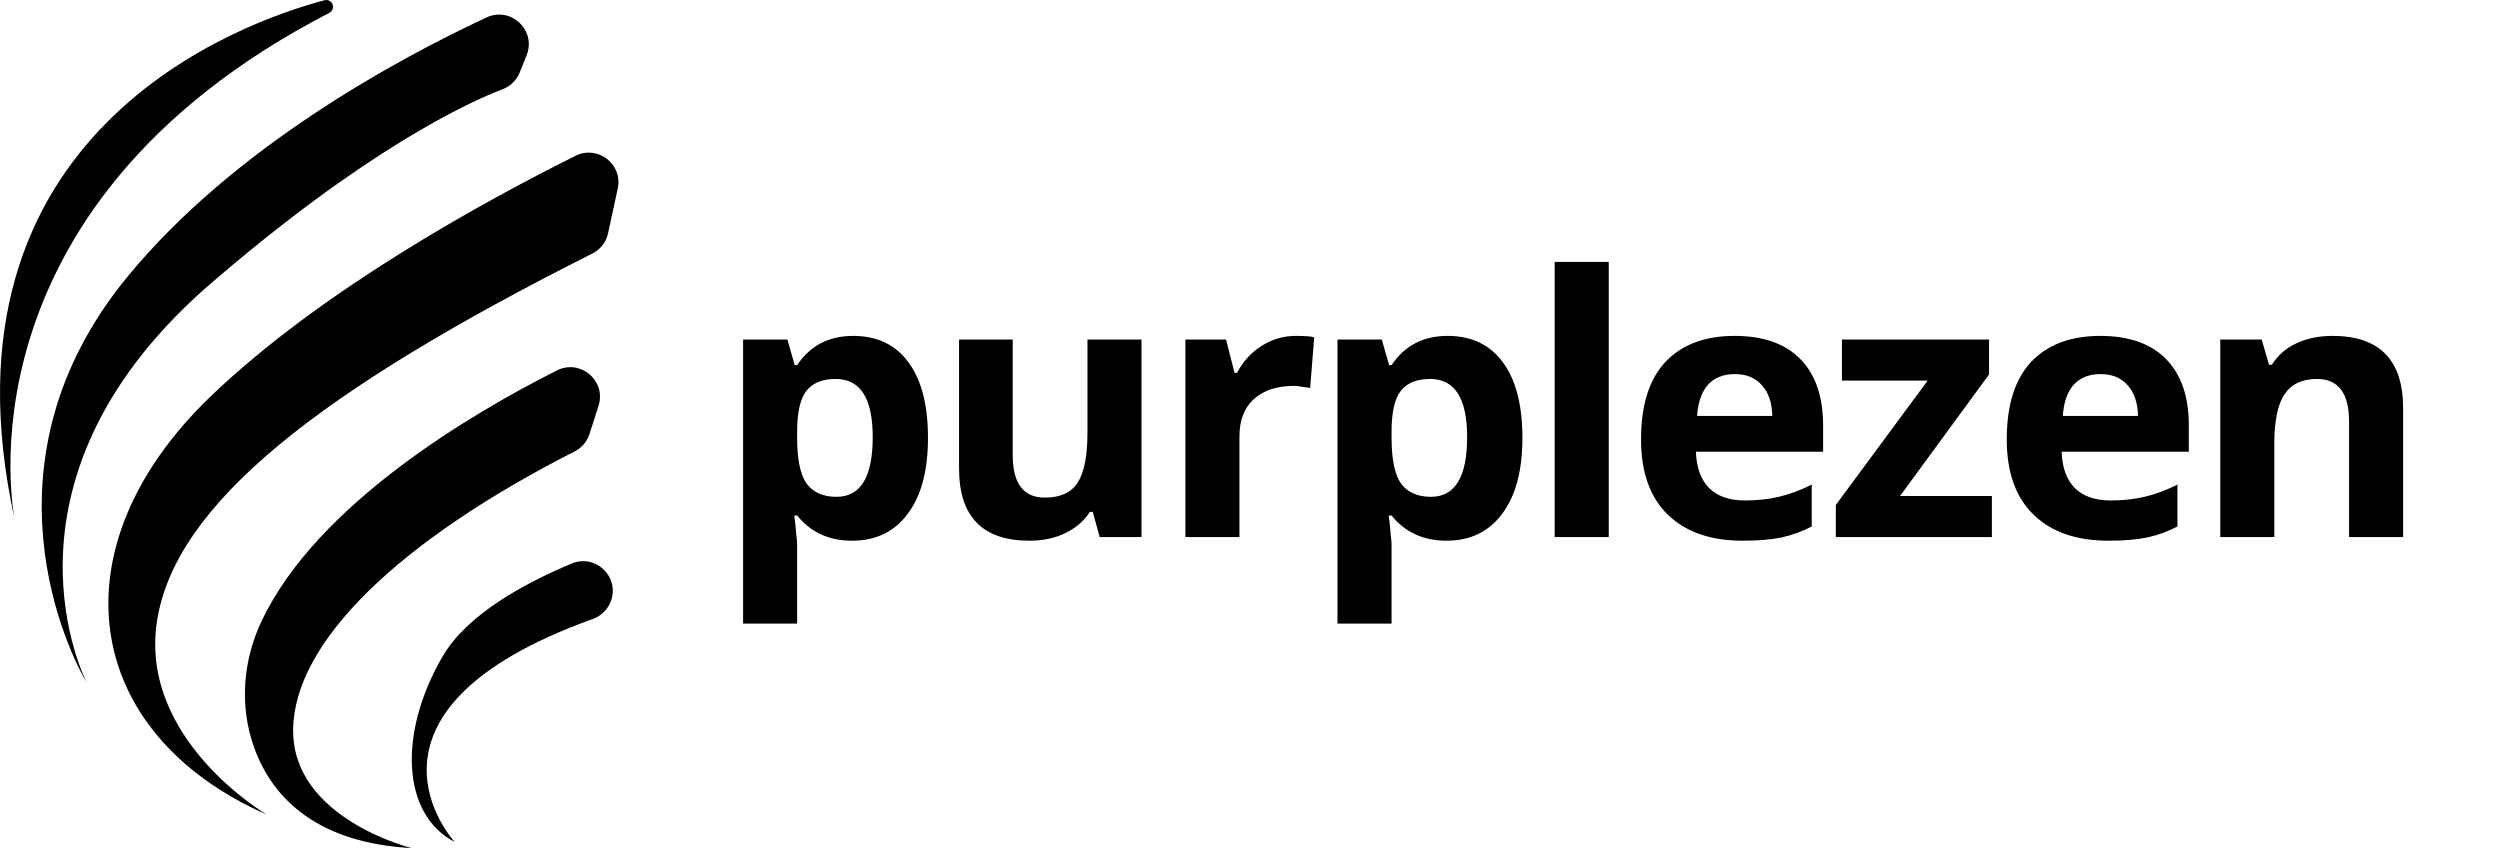 <svg xmlns="http://www.w3.org/2000/svg" width="135" height="46" viewBox="0 0 135 46" fill="none"><path d="M46.008 29.198c-1.244.0-2.231-.454-2.962-1.361H42.892C42.95 28.276 42.987 28.627 43.001 28.891 43.031 29.139 43.045 29.3 43.045 29.373v4.301H40.127V18.335h2.392L42.914 19.718H43.045C43.748 18.665 44.757 18.138 46.074 18.138c1.287.0 2.282.475 2.984 1.426C49.76 20.515 50.111 21.876 50.111 23.646c0 1.77-.366 3.138-1.097 4.104C48.297 28.715 47.295 29.198 46.008 29.198zM45.13 20.464C44.413 20.464 43.886 20.676 43.55 21.1 43.214 21.525 43.045 22.263 43.045 23.317V23.624c0 1.17.168 1.997.505 2.48C43.901 26.586 44.442 26.828 45.174 26.828c1.302.0 1.953-1.075 1.953-3.226C47.127 21.51 46.461 20.464 45.13 20.464zm14.252 8.536L59.009 27.64H58.855C58.548 28.122 58.109 28.503 57.538 28.781 56.982 29.059 56.331 29.198 55.585 29.198c-2.531.0-3.796-1.302-3.796-3.906V18.335h2.897v6.232c0 1.536.578 2.304 1.734 2.304C57.253 26.872 57.846 26.601 58.197 26.06 58.548 25.504 58.723 24.604 58.723 23.361V18.335h2.918V29H59.382zM69.98 18.138C70.536 18.138 70.865 18.167 70.968 18.226L70.748 20.947C70.573 20.918 70.412 20.896 70.266 20.881 70.134 20.852 70.01 20.837 69.893 20.837 68.956 20.837 68.225 21.078 67.698 21.561 67.186 22.029 66.93 22.702 66.93 23.58v5.42H64.012V18.335H66.206L66.667 20.135H66.799C67.12 19.52 67.559 19.038 68.115 18.686 68.686 18.321 69.307 18.138 69.98 18.138zm8.126 11.06C76.863 29.198 75.875 28.744 75.144 27.837H74.99C75.049 28.276 75.085 28.627 75.1 28.891 75.129 29.139 75.144 29.3 75.144 29.373v4.301H72.225V18.335H74.617L75.012 19.718H75.144C75.846 18.665 76.855 18.138 78.172 18.138 79.46 18.138 80.454 18.613 81.156 19.564 81.859 20.515 82.21 21.876 82.21 23.646c0 1.77-.366 3.138-1.097 4.104C80.396 28.715 79.394 29.198 78.106 29.198zM77.228 20.464C76.512 20.464 75.985 20.676 75.648 21.1 75.312 21.525 75.144 22.263 75.144 23.317V23.624c0 1.17.168 1.997.505 2.48C76 26.586 76.541 26.828 77.272 26.828 78.574 26.828 79.225 25.753 79.225 23.602 79.225 21.51 78.56 20.464 77.228 20.464zm9.643 8.536H83.953V14.144h2.919V29zm6.813-8.8C93.056 20.201 92.566 20.398 92.215 20.793 91.879 21.188 91.688 21.744 91.644 22.461H95.704C95.689 21.744 95.499 21.188 95.134 20.793 94.782 20.398 94.3 20.201 93.685 20.201zM94.102 29.198C92.376 29.198 91.03 28.73 90.064 27.793 89.099 26.857 88.616 25.504 88.616 23.734c0-1.858.439-3.255 1.317-4.191C90.825 18.606 92.069 18.138 93.663 18.138 95.214 18.138 96.399 18.555 97.218 19.389 98.037 20.223 98.447 21.415 98.447 22.966V24.392H91.579C91.608 25.241 91.842 25.892 92.281 26.345 92.734 26.799 93.385 27.025 94.234 27.025 94.892 27.025 95.499 26.959 96.055 26.828 96.626 26.696 97.218 26.477 97.833 26.169v2.26C97.335 28.693 96.794 28.891 96.209 29.022 95.638 29.139 94.936 29.198 94.102 29.198zM107.562 29H99.135V27.267L104.095 20.552H99.465V18.335h7.943v1.887L102.603 26.784h4.959v2.216zm5.872-8.8C112.805 20.201 112.315 20.398 111.964 20.793 111.627 21.188 111.437 21.744 111.393 22.461h4.06C115.438 21.744 115.248 21.188 114.882 20.793 114.531 20.398 114.049 20.201 113.434 20.201zM113.851 29.198c-1.726.0-3.072-.468-4.038-1.404C108.848 26.857 108.365 25.504 108.365 23.734 108.365 21.876 108.804 20.479 109.682 19.542 110.574 18.606 111.818 18.138 113.412 18.138 114.963 18.138 116.148 18.555 116.967 19.389s1.229 2.026 1.229 3.577V24.392h-6.868C111.357 25.241 111.591 25.892 112.03 26.345 112.483 26.799 113.134 27.025 113.983 27.025 114.641 27.025 115.248 26.959 115.804 26.828 116.375 26.696 116.967 26.477 117.582 26.169v2.26C117.084 28.693 116.543 28.891 115.958 29.022 115.387 29.139 114.685 29.198 113.851 29.198zM129.769 29H126.85V22.768C126.85 21.232 126.272 20.464 125.117 20.464 124.312 20.464 123.727 20.742 123.361 21.298 122.995 21.839 122.812 22.732 122.812 23.975v5.025H119.894V18.335h2.238L122.527 19.696H122.681C123.003 19.184 123.449 18.796 124.019 18.533 124.59 18.27 125.234 18.138 125.95 18.138c2.546.0 3.819 1.302 3.819 3.906v6.956z" fill="currentcolor"/><path d="M32.915 32.625C33.582 31.302 32.243 29.862 30.874 30.431c-2.544 1.059-5.655 2.746-6.978 5.024C21.481 39.611 21.702 43.991 24.555 45.467c0 0-6.508-7.024 7.462-12.045C32.404 33.282 32.724 33.003 32.91 32.635L32.915 32.625z" fill="currentcolor"/><path d="M22.234 45.797s-6.459-1.588-6.405-6.402C15.882 34.676 21.518 29.221 31.038 24.372 31.417 24.179 31.702 23.844 31.831 23.439l.489-1.523C32.754 20.566 31.342 19.364 30.073 20.003c-4.671 2.355-12.889 7.209-15.909 13.453C13.112 35.626 12.911 38.128 13.733 40.395c1.019 2.797 3.488 5.133 8.5 5.402z" fill="currentcolor"/><path d="M14.403 43.989s-6.914-4.05-5.924-10.452C9.453 27.231 17.184 21.137 31.99 13.689 32.423 13.472 32.732 13.072 32.835 12.6l.524-2.422C33.641 8.869 32.281 7.815 31.079 8.414 26.435 10.723 17.359 15.634 11.332 21.446c-8.395 8.1-6.967 18.112 3.071 22.543z" fill="currentcolor"/><path d="M4.693 36.876S-.903 26.207 11.058 15.591C19.73 8.052 25.337 5.509 27.149 4.814 27.566 4.656 27.894 4.329 28.061 3.918l.377-.936C28.975 1.639 27.588.33 26.273.941 21.384 3.224 12.607 7.982 6.89 14.934c-8.285 10.069-3.13 20.411-2.197 21.942z" fill="currentcolor"/><path d="M.799 28.068S-2.759 11.31 17.786.692C17.834.668 17.878.63 17.91.587 18.12.308 17.859-.075 17.523.013 13.155 1.169-3.853 7.075.799 28.068z" fill="currentcolor"/></svg>